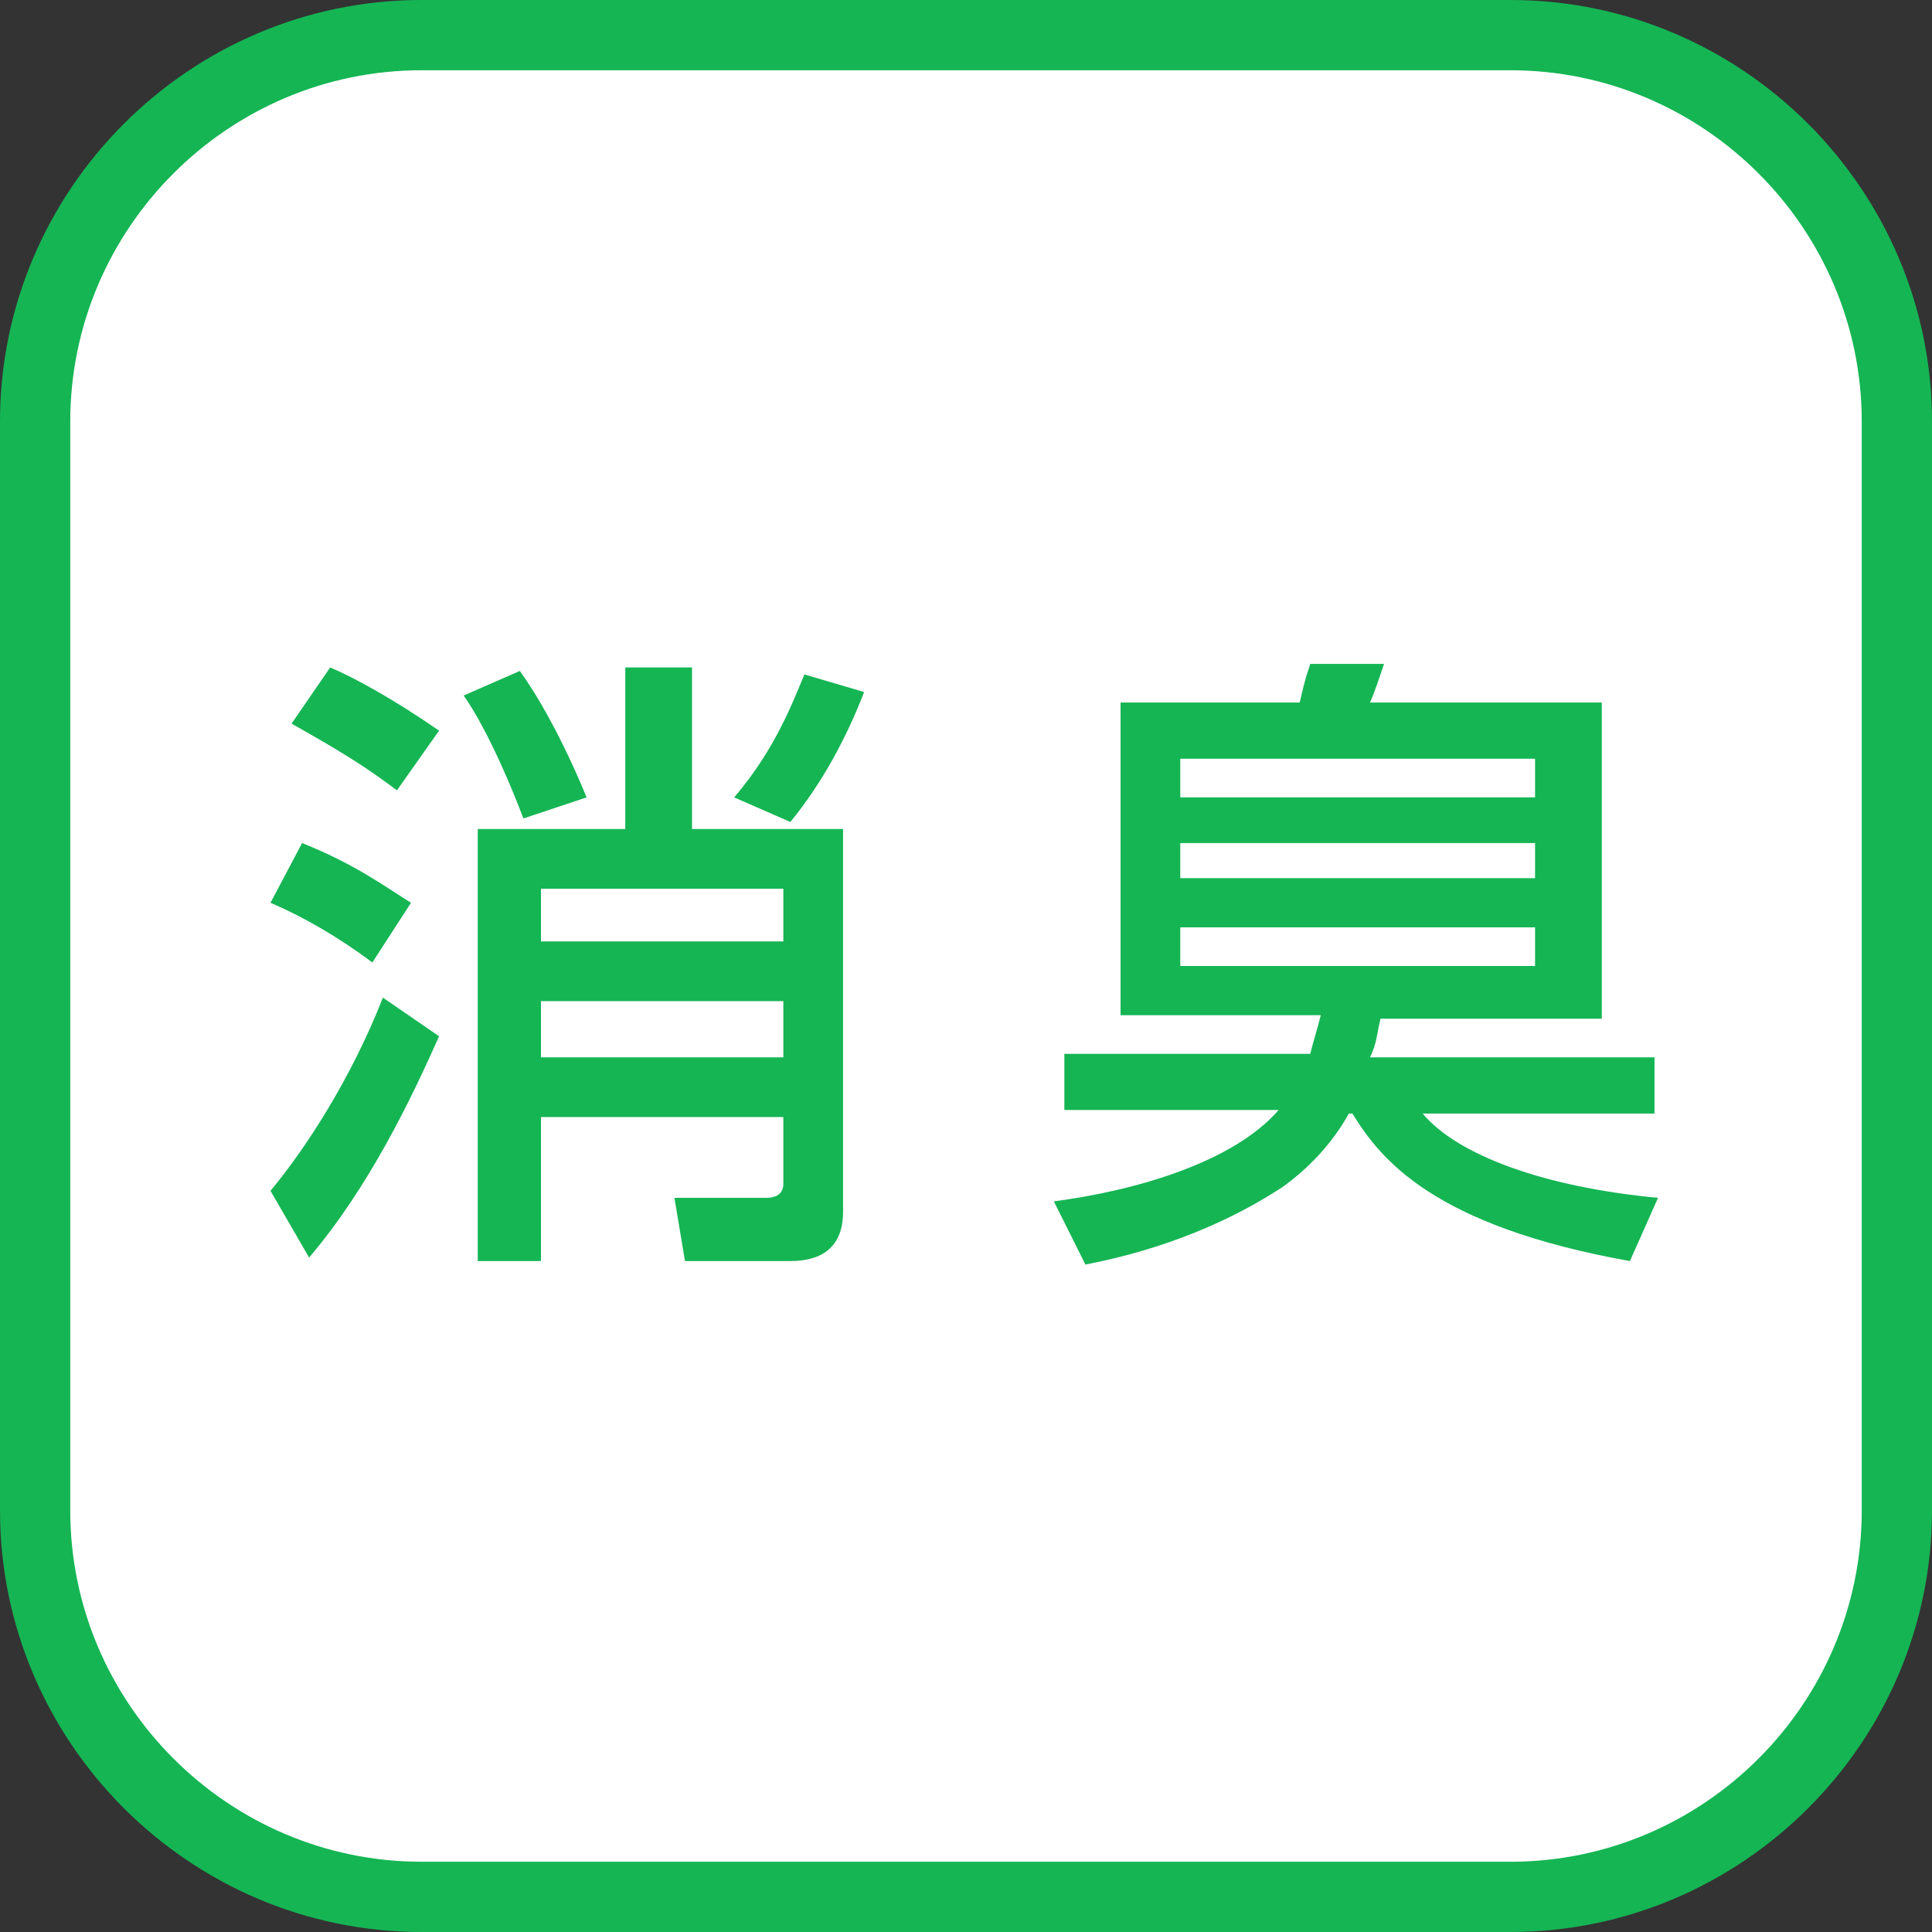 <?xml version="1.0" encoding="utf-8"?>
<!-- Generator: Adobe Illustrator 27.7.0, SVG Export Plug-In . SVG Version: 6.00 Build 0)  -->
<svg version="1.1" id="レイヤー_1" xmlns="http://www.w3.org/2000/svg" xmlns:xlink="http://www.w3.org/1999/xlink" x="0px"
	 y="0px" viewBox="0 0 55 55" style="enable-background:new 0 0 55 55;" xml:space="preserve">
<rect x="0" y="0" width="55" height="55" fill="#333333" stroke="none"/>
<style type="text/css">
	.st0{fill:#FFFFFF;}
	.st1{fill:#15B554;}
</style>
<g>
	<path class="st0" d="M12,54C5.9,54,1,49.1,1,43V12C1,5.9,5.9,1,12,1h31c6.1,0,11,4.9,11,11v31c0,6.1-4.9,11-11,11H12z"/>
	<path class="st1" d="M43,2c5.5,0,10,4.5,10,10v31c0,5.5-4.5,10-10,10H12C6.5,53,2,48.5,2,43V12C2,6.5,6.5,2,12,2H43 M43,0H12
		C5.4,0,0,5.4,0,12v31c0,6.6,5.4,12,12,12h31c6.6,0,12-5.4,12-12V12C55,5.4,49.6,0,43,0L43,0z"/>
</g>
<g>
	<path class="st1" d="M8.6,24c1.5,0.6,2.3,1.2,3.1,1.7l-1.1,1.7c-0.4-0.3-1.5-1.1-2.9-1.7L8.6,24z M12.5,29.5
		c-0.8,1.8-2,4.3-3.7,6.3l-1.1-1.9c1-1.2,2.3-3.2,3.2-5.5L12.5,29.5z M9.4,19c0.7,0.3,1.8,0.9,3.1,1.8l-1.2,1.7
		c-0.8-0.6-1.4-1-3-1.9L9.4,19z M14.8,19.1c0.5,0.7,1.2,1.9,1.9,3.6l-1.8,0.6c-0.3-0.8-1-2.5-1.7-3.5L14.8,19.1z M17.8,23.6V19h1.9
		v4.6H24v10.9c0,1-0.6,1.4-1.5,1.4h-3l-0.3-1.8h2.6c0.4,0,0.5-0.2,0.5-0.4v-1.9h-6.9v4.1h-1.8V23.6H17.8z M15.4,25.3v1.5h6.9v-1.5
		H15.4z M15.4,28.5v1.6h6.9v-1.6H15.4z M24.6,19.7c-0.5,1.3-1.2,2.6-2.1,3.7l-1.6-0.7c1.2-1.4,1.7-2.8,2-3.5L24.6,19.7z"/>
	<path class="st1" d="M46.4,35.9c-5.6-1-7.1-2.9-7.9-4.2h-0.1c-0.5,0.9-1.2,1.6-1.9,2.1c-2.3,1.5-4.6,2-5.6,2.2L30,34.2
		c2.3-0.3,5.1-1.1,6.4-2.6h-6.1v-1.6h7c0.1-0.4,0.2-0.7,0.3-1.1h-5.7v-8.9H37c0.1-0.4,0.1-0.5,0.3-1.1h2.1c-0.1,0.3-0.3,0.9-0.4,1.1
		h6.6V29h-6.3c-0.1,0.4-0.1,0.7-0.3,1.1h8.1v1.6h-6.6c1,1.2,3.5,2.1,6.7,2.4L46.4,35.9z M33.6,21.6v1.1h10.1v-1.1H33.6z M33.6,24v1
		h10.1v-1H33.6z M33.6,26.4v1.1h10.1v-1.1H33.6z"/>
</g>
</svg>

